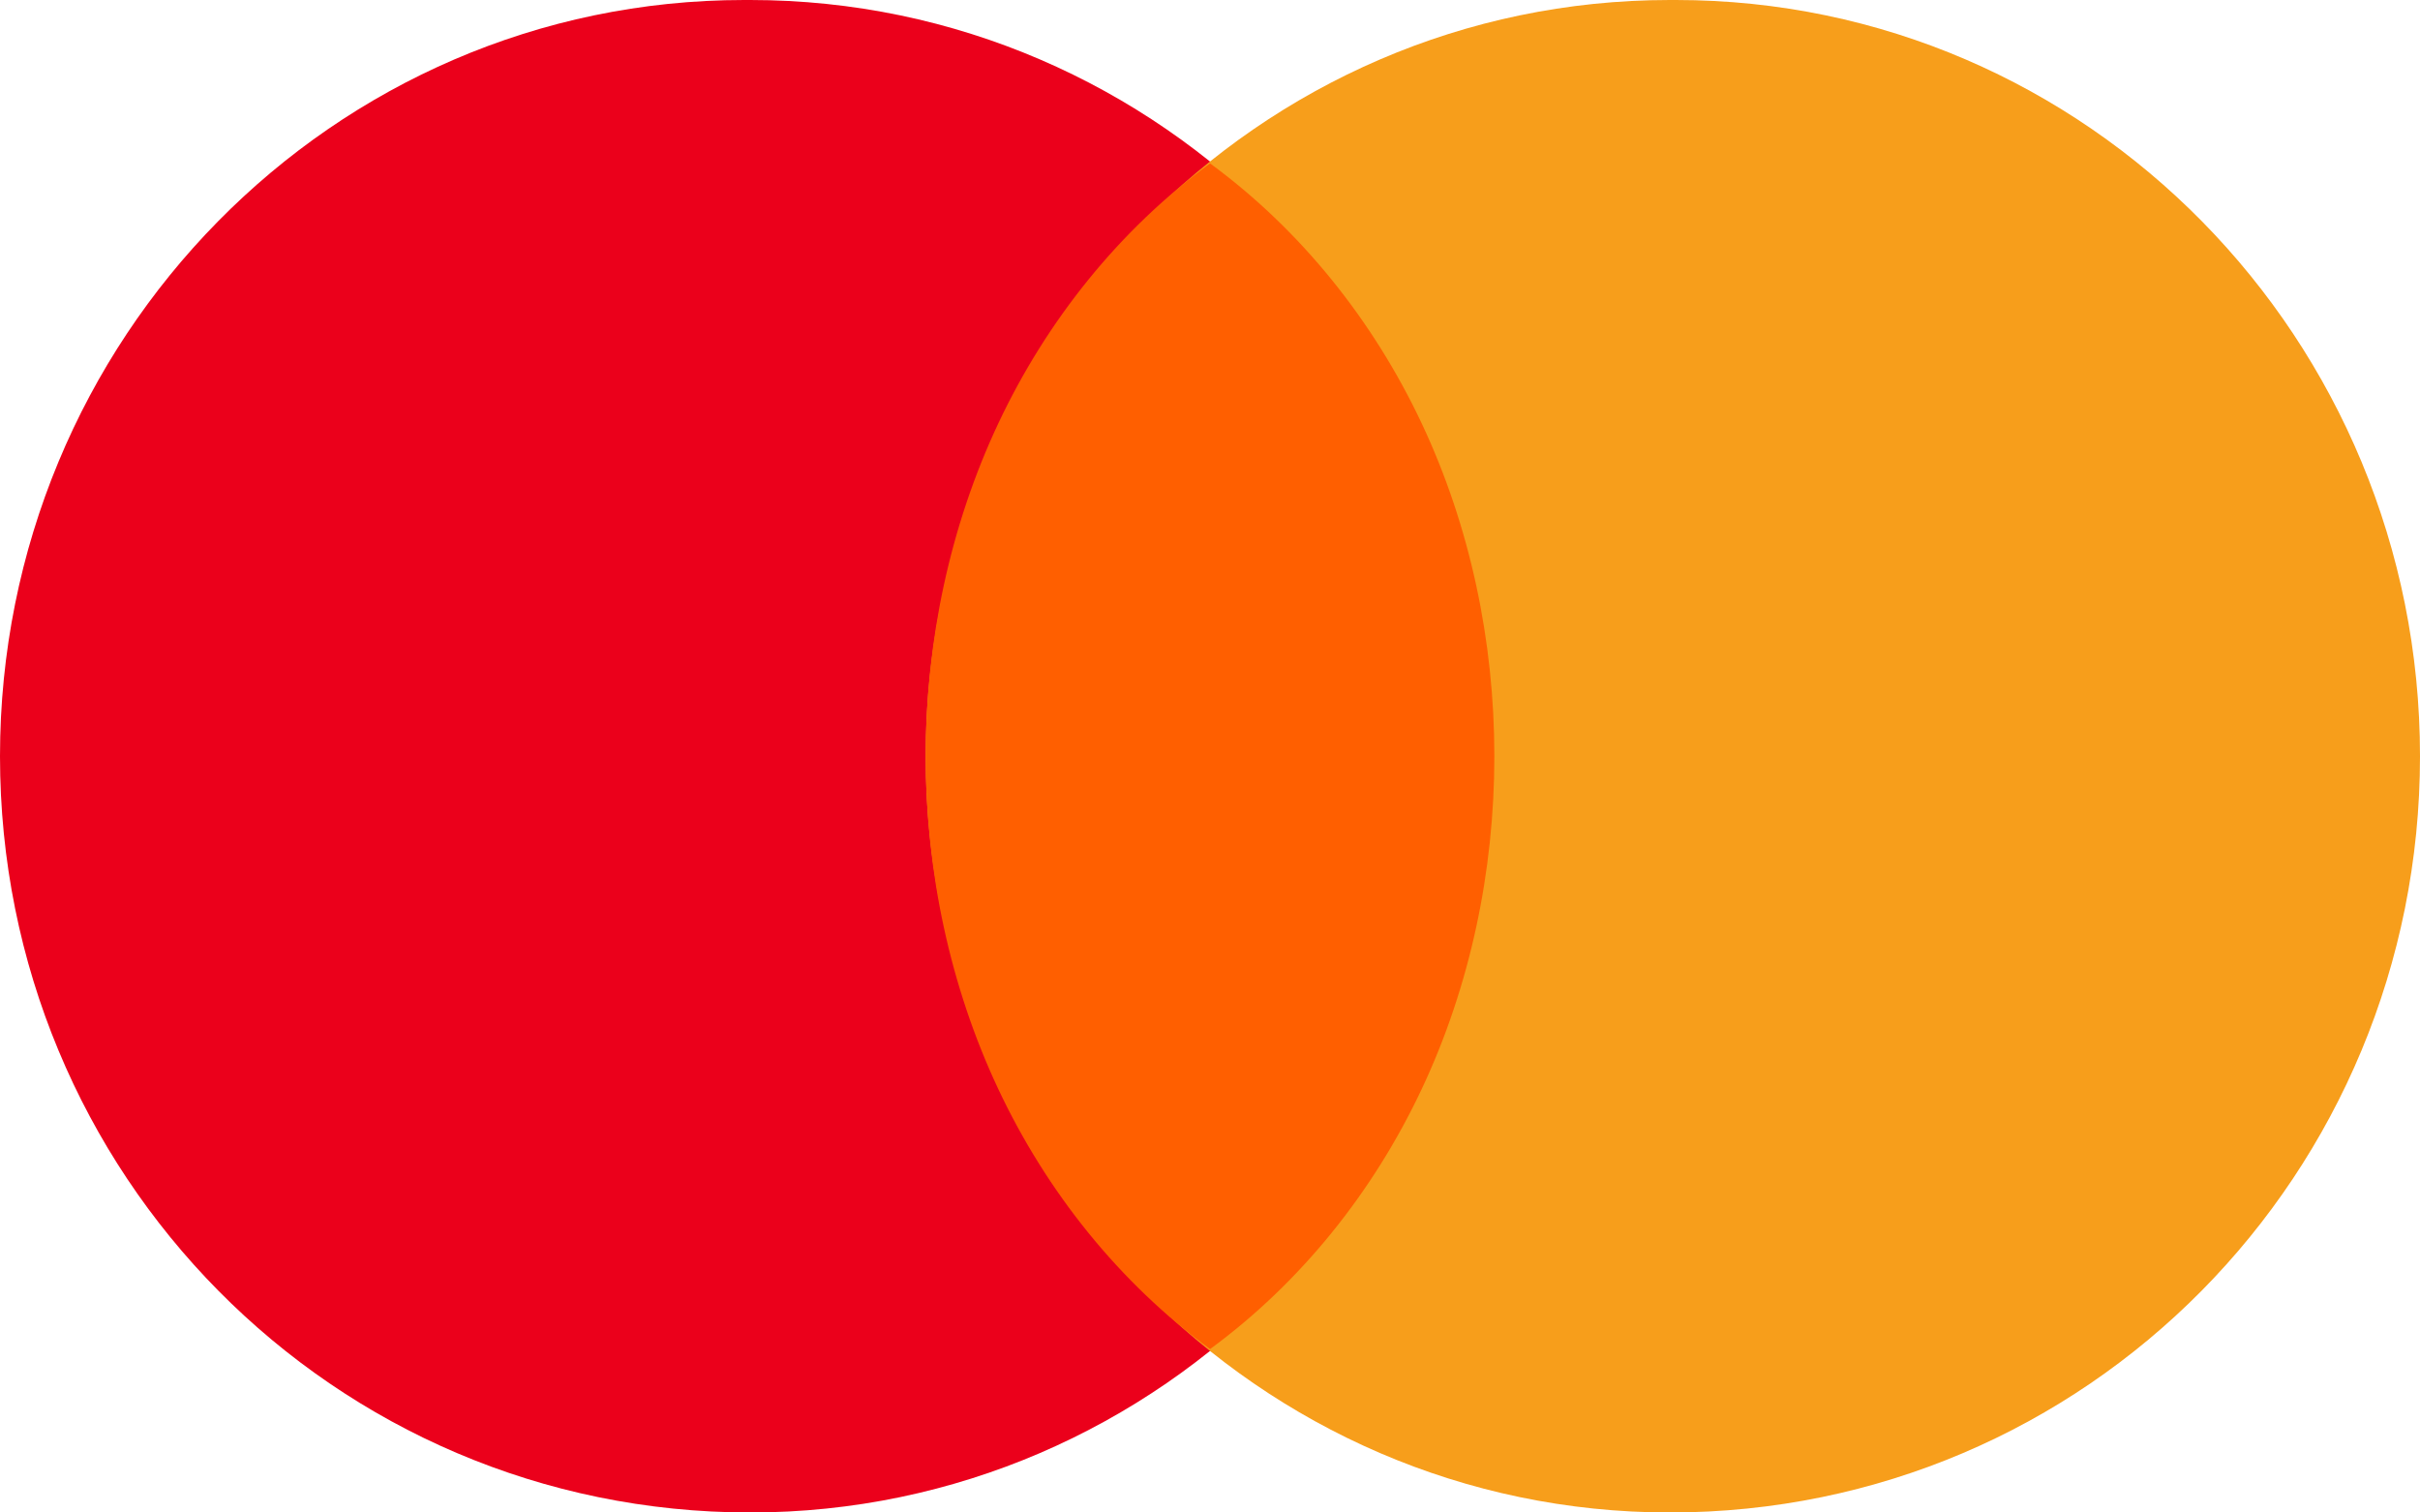 <svg version="1.2" xmlns="http://www.w3.org/2000/svg" viewBox="0 0 40 25" width="40" height="25">
	<title>mastercard-svg</title>
	<style>
		.s0 { fill: #eb001b } 
		.s1 { fill: #f79e1b } 
		.s2 { fill: #ff5f00 } 
	</style>
	<path id="Layer" class="s0" d="m12.3 0c-6.8 0-12.3 5.6-12.3 12.5 0 6.9 5.5 12.5 12.4 12.5 6.8 0 12.3-5.6 12.3-12.5 0-6.9-5.5-12.5-12.3-12.5z"/>
	<path id="Layer" class="s1" d="m27.6 0c-6.8 0-12.3 5.6-12.3 12.5 0 6.9 5.5 12.5 12.3 12.5 6.9 0 12.4-5.6 12.4-12.5 0-6.9-5.5-12.5-12.3-12.5z"/>
	<path id="Layer" class="s2" d="m20 2.7c-1.5 1.1-2.7 2.6-3.5 4.3-0.8 1.7-1.2 3.6-1.2 5.5 0 1.9 0.4 3.8 1.2 5.5 0.8 1.7 2 3.2 3.5 4.3 1.5-1.1 2.7-2.6 3.5-4.3 0.8-1.7 1.2-3.6 1.2-5.5 0-1.9-0.4-3.8-1.2-5.5-0.8-1.7-2-3.2-3.5-4.3z"/>
</svg>